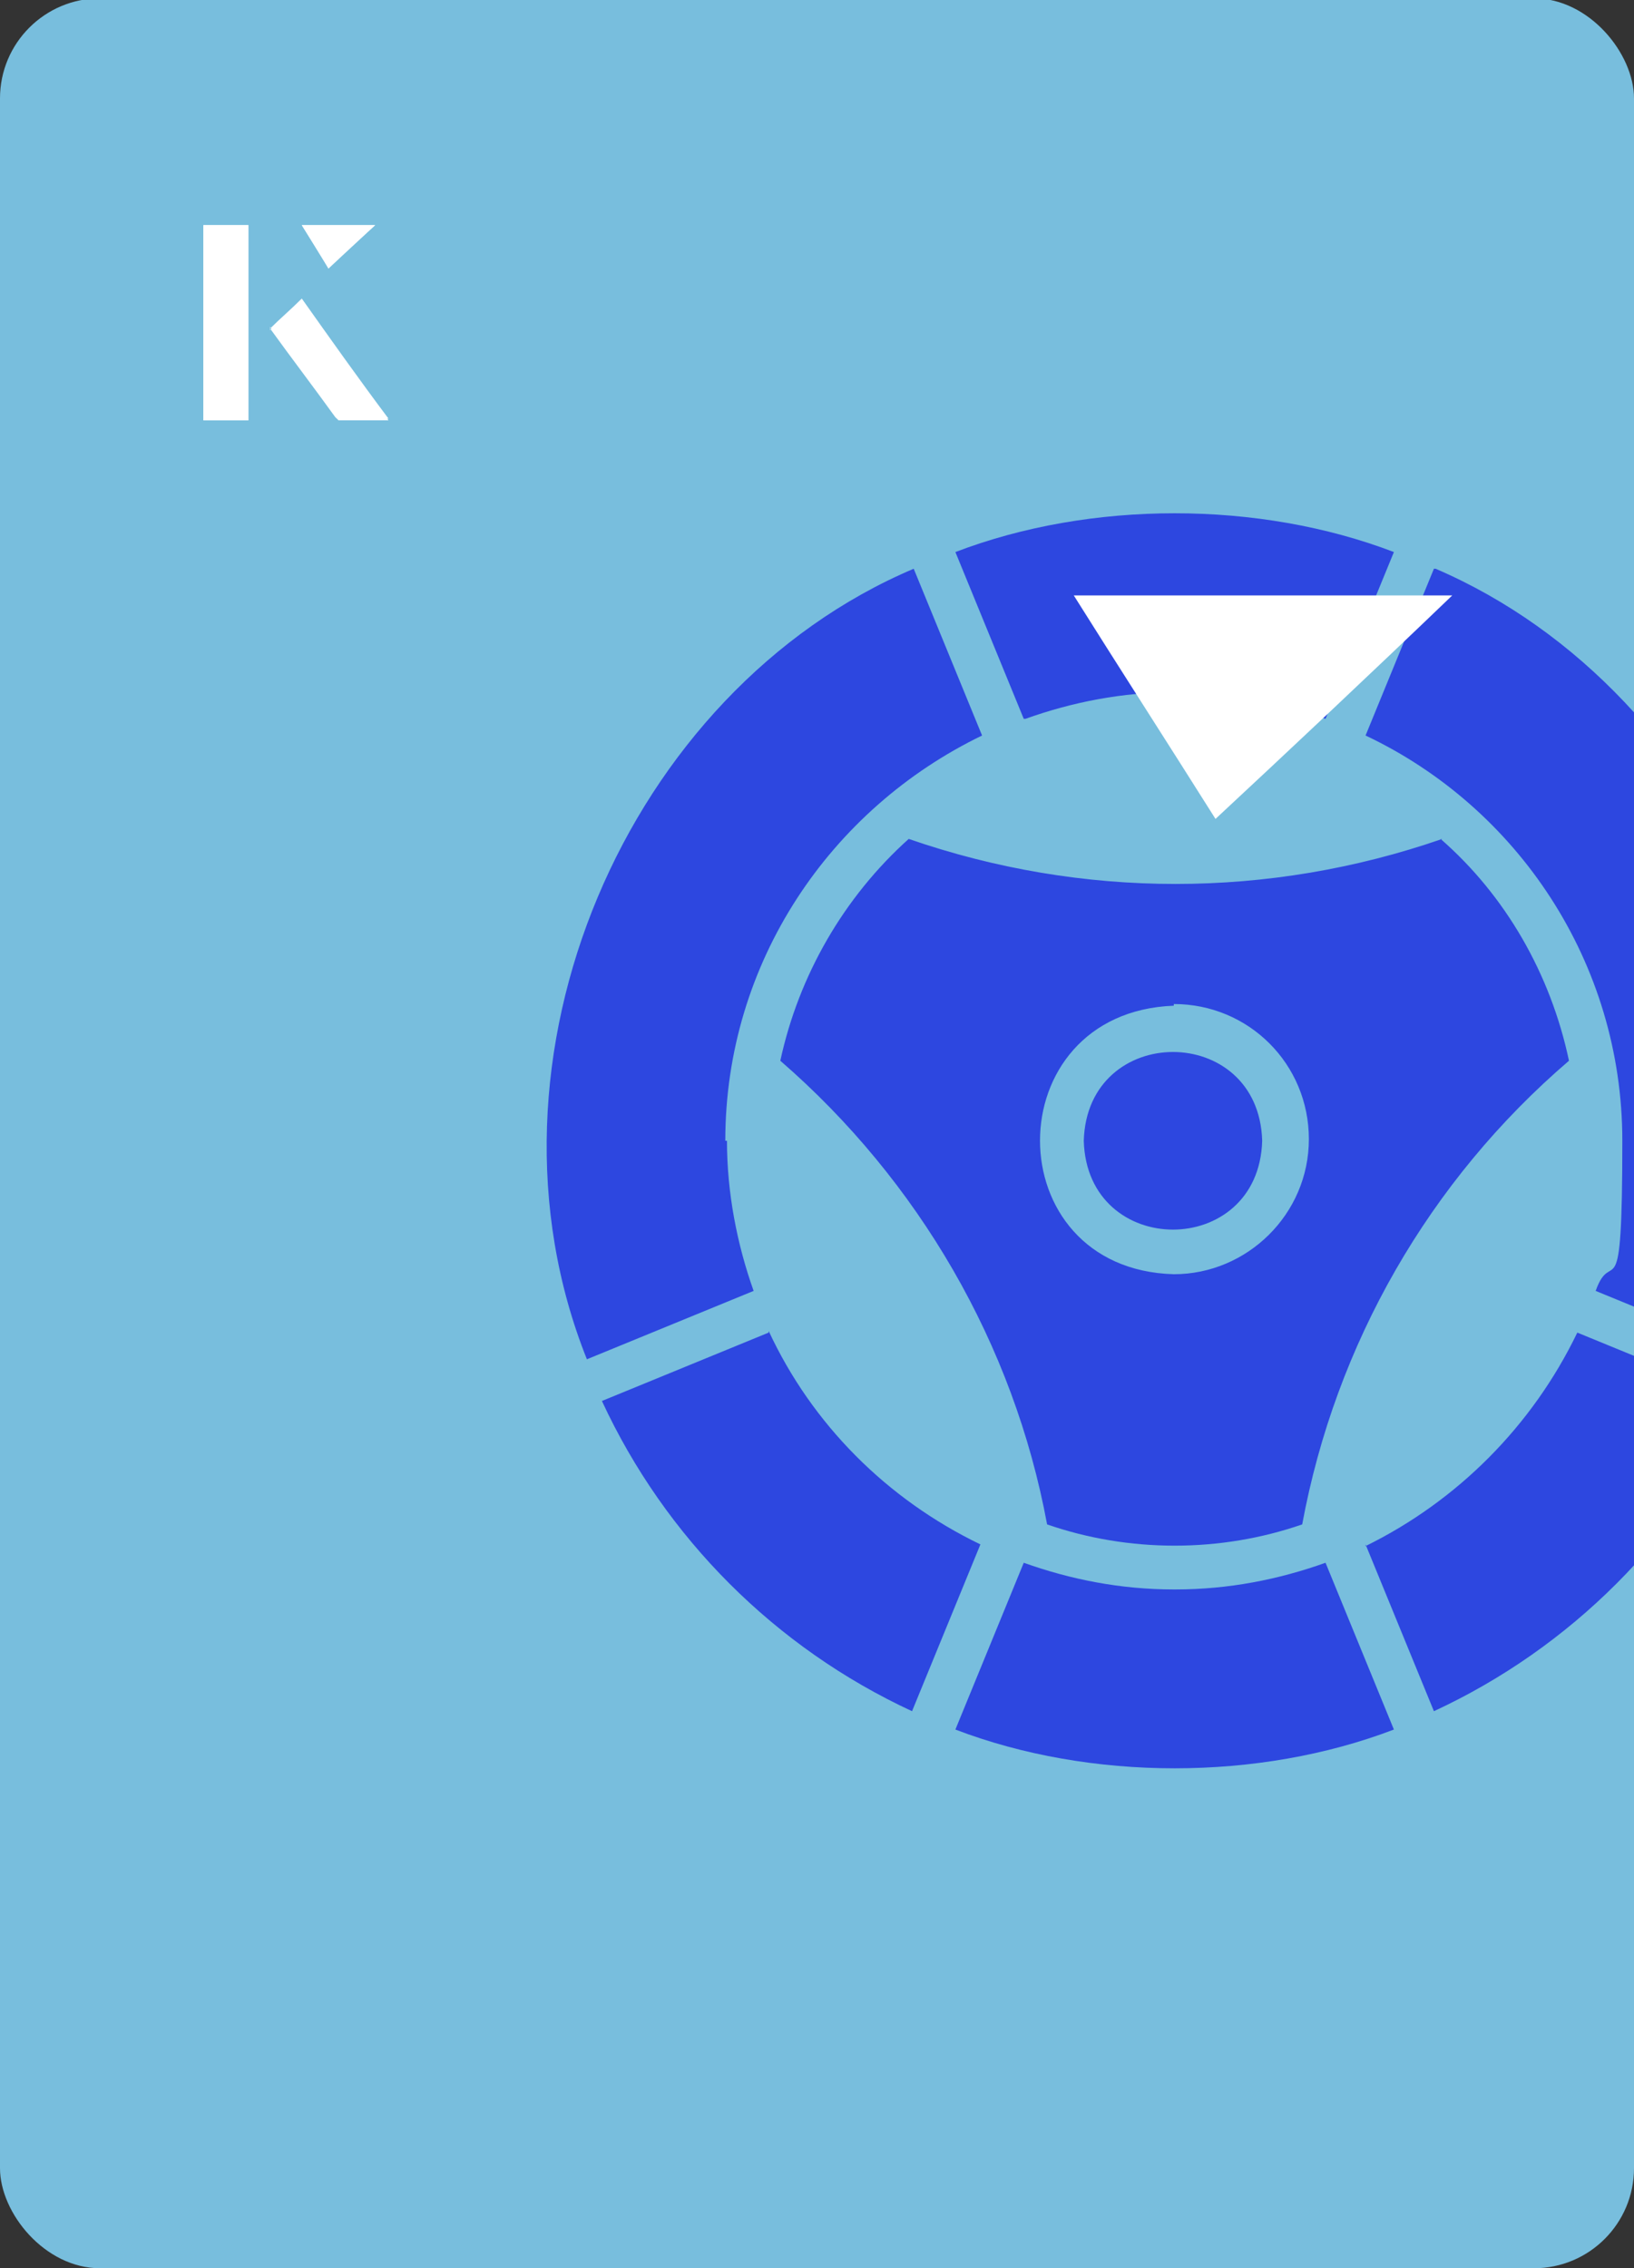 <?xml version="1.0" encoding="UTF-8"?><svg id="Layer_1" xmlns="http://www.w3.org/2000/svg" xmlns:xlink="http://www.w3.org/1999/xlink" viewBox="0 0 98 136"><rect x="0" y="0" width="98" height="136" fill="#333333" stroke="none"/><defs><clipPath id="clippath"><rect x="0" y="0" width="98" height="136.1" rx="6" ry="6" transform="translate(98 136) rotate(-180)" style="fill:none;"/></clipPath></defs><rect x="0" y="0" width="98" height="136.1" rx="6" ry="6" transform="translate(98 136) rotate(-180)" style="fill:#78bedd;"/><g style="clip-path:url(#clippath);"><path d="M61.4,43.1s-4.1-10-4.1-10c8.1-3.1,18.2-3.1,26.3,0l-4.1,10c-2.8-1-5.8-1.6-9-1.6s-6.2.6-9,1.6ZM43.5,68.4c0-10.7,6.3-19.9,15.4-24.3l-4.1-10c-17.2,7.3-26.8,29.4-19.6,47.4,0,0,10-4.1,10-4.1-1-2.8-1.6-5.9-1.6-9ZM86,34.1l-4.1,10c9.1,4.3,15.4,13.6,15.4,24.3s-.6,6.2-1.6,9l10,4.1c7.2-18-2.4-40-19.6-47.4ZM46.1,79.9l-10,4.1c3.8,8.2,10.4,14.8,18.6,18.6l4.1-10c-5.6-2.7-10.1-7.2-12.7-12.8ZM70.4,95.3c-3.2,0-6.2-.6-9-1.6l-4.1,10c8.1,3.1,18.2,3.1,26.3,0,0,0-4.1-10-4.1-10-2.8,1-5.8,1.6-9,1.6ZM81.9,92.6l4.1,10c8.2-3.8,14.8-10.4,18.6-18.6l-10-4.1c-2.7,5.6-7.2,10.1-12.7,12.8ZM86.4,50.3c3.9,3.4,6.6,8.1,7.7,13.3-8.4,7.2-14,17-16,27.8-4.9,1.7-10.4,1.7-15.3,0-2-10.8-7.7-20.6-16-27.8,1.1-5.1,3.8-9.8,7.7-13.3,10.4,3.6,21.6,3.6,32,0h0ZM70.4,60.3c-10.7.4-10.7,15.8,0,16.1,4.4,0,8.1-3.6,8.1-8.1s-3.6-8.1-8.1-8.1h0ZM75.7,68.4c-.2-7.1-10.5-7.1-10.7,0,.2,7.1,10.5,7.1,10.7,0Z" style="fill:#2d47e0;"/></g><path d="M72.9,49.1c-2.9-4.6-5.8-9.1-8.5-13.4h22.7c-5,4.8-9.9,9.4-14.2,13.4Z" style="fill:#fff;"/><path d="M14.9,13.5h-2.7v11.7h2.7v-11.7ZM16.2,19.7c1.3,1.8,2.6,3.5,3.9,5.3,0,0,.2.2.2.2,1,0,1.9,0,3,0-1.8-2.5-3.5-4.8-5.2-7.2-.7.6-1.3,1.2-1.9,1.8ZM19.7,16.1c.8-.8,1.8-1.7,2.8-2.6h-4.4c.5.8,1.1,1.7,1.6,2.6Z" style="fill:#fff;"/><path d="M14.9,13.5v11.7h-2.7v-11.7h2.7Z" style="fill:#fff;"/><path d="M16.2,19.7c.6-.6,1.2-1.1,1.9-1.8,1.7,2.4,3.4,4.8,5.2,7.2-1.1,0-2,0-3,0,0,0-.2,0-.2-.2-1.3-1.8-2.6-3.5-3.9-5.3Z" style="fill:#fff;"/><polygon points="19.7 16.1 18.1 13.5 22.5 13.5 19.7 16.1" style="fill:#fff;"/></svg>